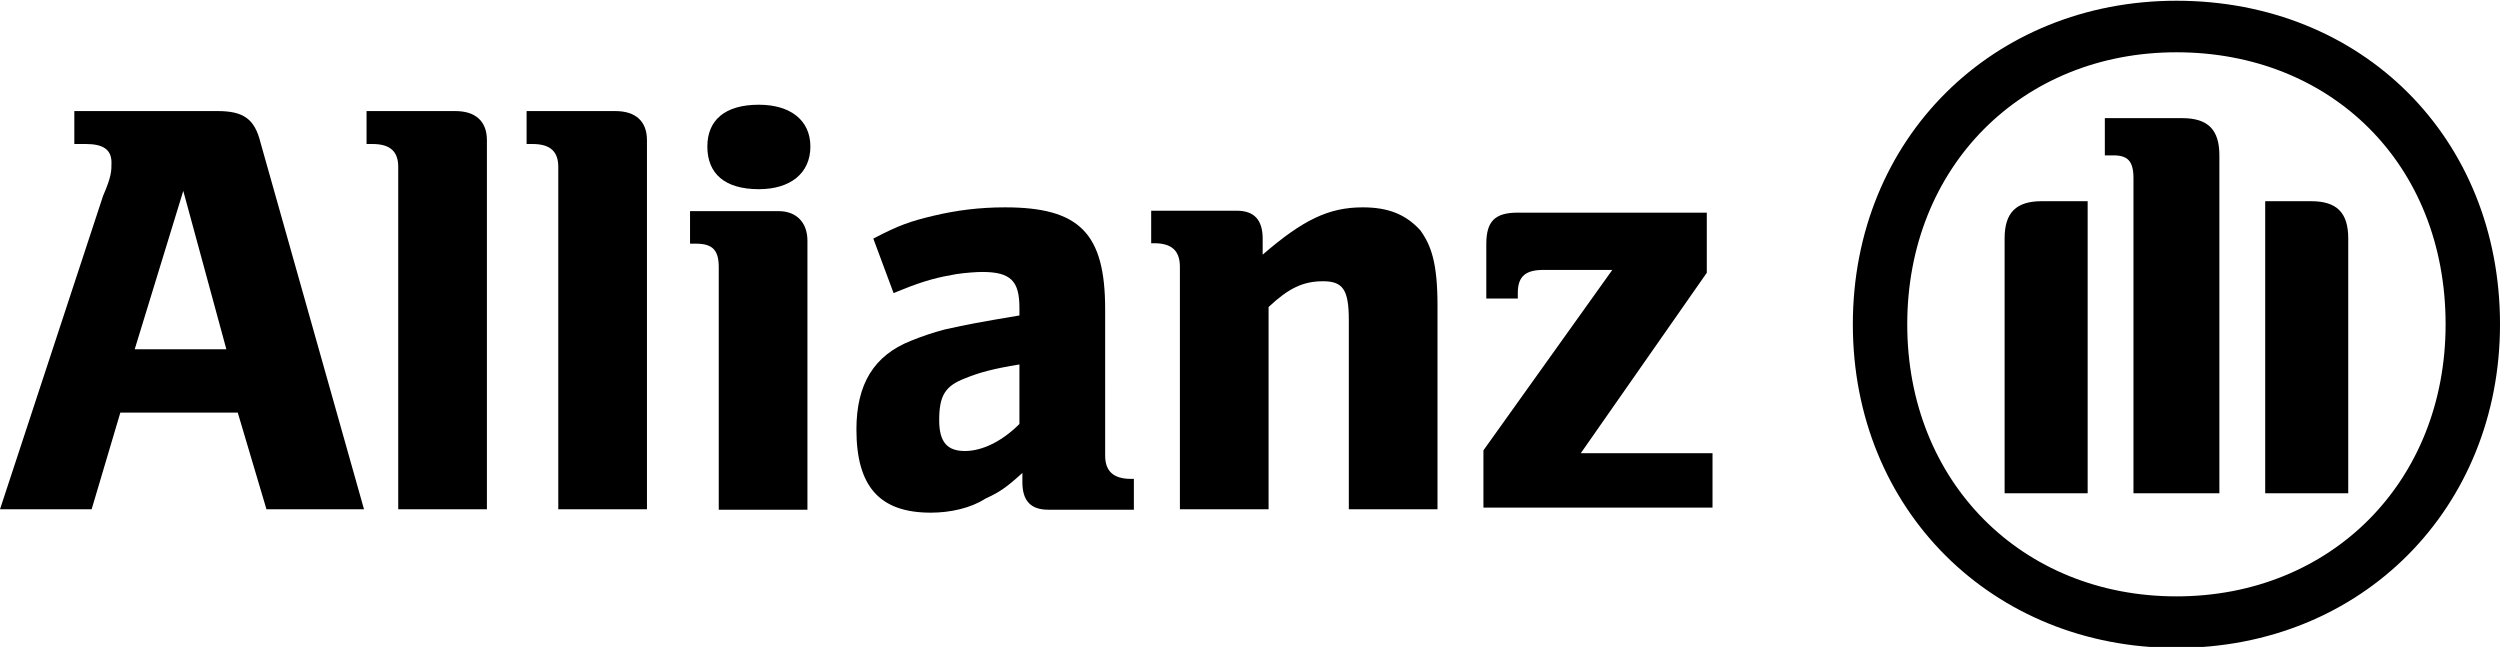 <?xml version="1.0" encoding="utf-8"?>
<!-- Generator: Adobe Illustrator 26.5.2, SVG Export Plug-In . SVG Version: 6.00 Build 0)  -->
<svg version="1.1" id="svg39820" xmlns:svg="http://www.w3.org/2000/svg"
	 xmlns="http://www.w3.org/2000/svg" xmlns:xlink="http://www.w3.org/1999/xlink" x="0px" y="0px" viewBox="0 0 592 153.2"
	 style="enable-background:new 0 0 592 153.2;" xml:space="preserve">
<style type="text/css">
	.st0{fill-rule:evenodd;clip-rule:evenodd;}
</style>
<path id="path37627" class="st0" d="M53.6,82.7H31.9l11.5-37.5L53.6,82.7z M21.7,120.6l6.8-22.9h27.8l6.8,22.9h23.1L61.7,33.8
	c-1.4-5.7-4.1-7.5-10.2-7.5H17.6v7.8h2.7c4.1,0,6.1,1.3,6.1,4.4c0,2,0,3.3-2,7.9L0,120.6H21.7z"/>
<path id="path37629_00000032646173589704944340000018141269313298787216_" d="M115.3,120.6V33.2c0-4.5-2.7-6.9-7.5-6.9h-21v7.8h1.4
	c4.1,0,6.1,1.7,6.1,5.4v81.1H115.3z"/>
<path id="path37631_00000008827447639584047850000010074320982645989295_" d="M153.2,120.6V33.2c0-4.5-2.7-6.9-7.5-6.9h-21v7.8h1.4
	c4.1,0,6.1,1.7,6.1,5.4v81.1H153.2z"/>
<path id="path37633" class="st0" d="M191.9,34.7c0-6.2-4.7-9.9-12.2-9.9c-8.1,0-12.2,3.7-12.2,9.9c0,6.4,4.1,10.1,12.2,10.1
	C187.2,44.8,191.9,41,191.9,34.7 M191.2,120.6V57c0-4.4-2.7-7-6.8-7h-21v7.7h1.4c4.1,0,5.4,1.7,5.4,5.6v57.4H191.2z"/>
<path id="path37635" class="st0" d="M241.4,86.3v14.1c-4.1,4.1-8.8,6.4-12.9,6.4c-4.1,0-6.1-2-6.1-7.3c0-5.8,1.4-8.1,6.1-9.9
	C231.9,88.2,235.3,87.3,241.4,86.3 M211.6,69.4l2-0.8c5.4-2.2,8.8-3,12.9-3.7c2-0.3,4.7-0.5,6.1-0.5c6.8,0,8.8,2.2,8.8,8.5v1.8
	c-9.5,1.6-12.2,2.1-17.6,3.3c-2.7,0.7-5.4,1.6-8.1,2.7c-8.8,3.5-12.9,10.3-12.9,21c0,13.4,5.4,19.7,17.6,19.7
	c4.7,0,9.5-1.1,12.9-3.3c3.4-1.6,4.7-2.4,8.8-6.1v2.2c0,4.4,2,6.5,6.1,6.5h20.3v-7.3h-0.7c-4.1,0-6.1-1.8-6.1-5.5V73.2
	c0-18-6.1-24.1-23.7-24.1c-6.1,0-11.5,0.7-17,2c-5.4,1.3-8.1,2.2-14.2,5.4L211.6,69.4z"/>
<path id="path37637_00000121254041002751148740000009892467384499439253_" class="st0" d="M300.4,120.6V72.7
	c4.7-4.4,8.1-6.1,12.9-6.1c4.7,0,6.1,2,6.1,9.2v44.8h21V72.4c0-9.9-1.4-14.2-4.1-17.9c-3.4-3.7-7.5-5.4-13.6-5.4
	c-8.1,0-14.2,3-23.7,11.2v-3.8c0-4.4-2-6.6-6.1-6.6h-20.3v7.7h0.7c4.1,0,6.1,1.7,6.1,5.6v57.4H300.4z"/>
<g id="g37643" transform="matrix(6.781,0,0,-6.781,-9776.146,5300.883)">
	<path id="path37645_00000006683636721857350050000012210978865917124749_" d="M1501.5,765.9h-4.6l4.4,6.3v2.1h-6.6
		c-0.8,0-1.1-0.3-1.1-1.1v-1.9h1.1v0.2c0,0.6,0.3,0.8,0.9,0.8h2.4l-4.5-6.3V764h8V765.9z"/>
	<path id="path37647" class="st0" d="M1519.2,764.5v11.8c0,0.9-0.4,1.3-1.3,1.3h-2.7v-1.3h0.3c0.5,0,0.7-0.2,0.7-0.8v-11H1519.2z
		 M1520.8,764.5h2.9v8.9c0,0.9-0.4,1.3-1.3,1.3h-1.6V764.5z M1514.6,764.5v10.2h-1.6c-0.9,0-1.3-0.4-1.3-1.3v-8.9H1514.6z
		 M1527.1,770.4c0-5.5-4-9.5-9.4-9.5s-9.4,4-9.4,9.5c0,5.5,4,9.5,9.4,9.5S1527.1,776,1527.1,770.4 M1529,770.4
		c0,6.5-4.8,11.3-11.3,11.3c-6.4,0-11.3-4.8-11.3-11.3c0-6.5,4.9-11.3,11.3-11.3C1524.2,759.1,1529,764,1529,770.4"/>
</g>
</svg>
